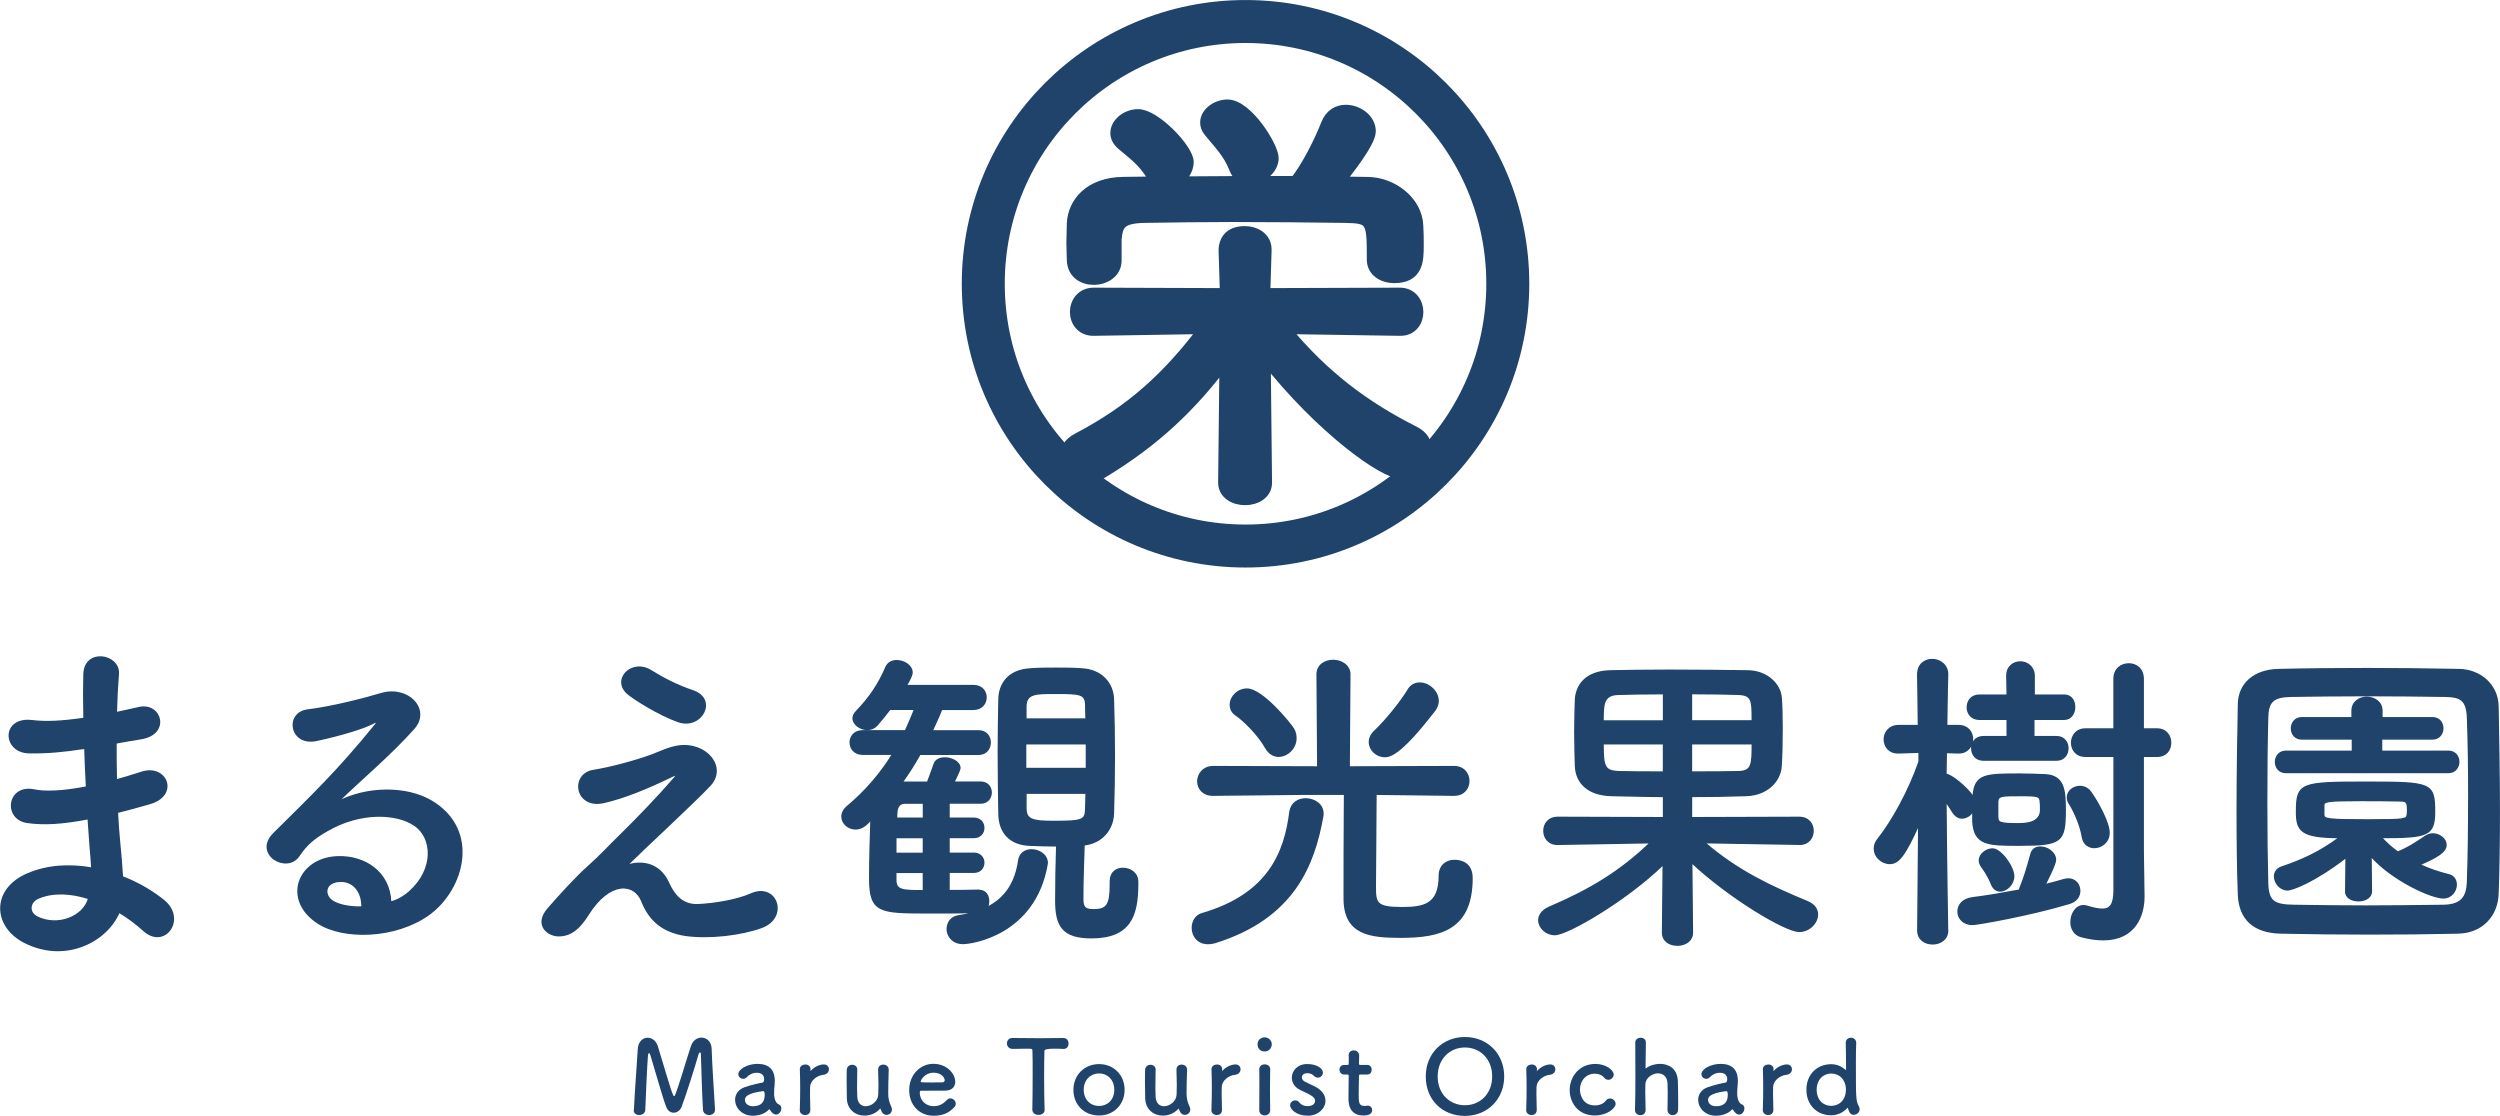 <?xml version="1.0" encoding="UTF-8"?><svg id="_レイヤー_2" xmlns="http://www.w3.org/2000/svg" viewBox="0 0 453.18 202.28"><defs><style>.cls-1{stroke-width:.28px;}.cls-1,.cls-2,.cls-3{fill:#1f436a;}.cls-1,.cls-3,.cls-4{stroke:#1f436a;stroke-linecap:round;stroke-linejoin:round;}.cls-3{stroke-width:1.95px;}.cls-4{fill:none;stroke-width:7.79px;}</style></defs><g id="_レイアウト"><g><path class="cls-1" d="M14.75,135.7c-3.16,.49-6.19,.79-9.53,.73-4.68-.12-4.92-6.44,.61-5.77,2.49,.3,5.28,.18,9.41-.42-.06-3.22-.06-6.07,0-8.02,.12-4.68,6.44-3.58,6.19-.06-.18,2.19-.3,4.62-.36,7.04,1.28-.24,2.67-.61,4.13-.91,4.01-.91,5.65,4.74,.36,5.59-1.64,.24-3.16,.55-4.55,.79,0,2.25,0,4.49,.06,6.74,1.46-.43,2.98-.85,4.62-1.4,4.49-1.46,6.8,4.13,1.4,5.65-2.13,.61-4.07,1.15-5.83,1.58,.12,2.06,.24,3.95,.42,5.71,.18,1.64,.36,3.83,.49,6.01,3.04,1.15,5.65,2.79,7.53,4.31,4.07,3.34,.12,8.87-3.7,5.34-1.28-1.15-2.79-2.31-4.43-3.28-2.13,5.16-9.53,9.23-17,5.53-5.77-2.85-6.13-9.66,.49-12.45,3.7-1.58,7.77-1.7,11.6-1.03-.06-1.27-.18-2.55-.3-3.95-.12-1.46-.24-3.16-.36-5.04-4.8,.91-8.02,1.09-11.05,.67-4.31-.61-3.58-6.86,1.28-5.83,1.76,.36,4.8,.36,9.47-.55-.12-2.31-.24-4.68-.3-7.04l-.61,.06Zm-7.83,27.09c-1.58,.67-1.88,2.61-.18,3.46,3.7,1.82,8.44,0,9.35-3.4-3.28-1.03-6.5-1.21-9.17-.06Z"/><path class="cls-1" d="M74.32,161.57c4.43-3.95,4.25-9.72,.79-12.02-3.16-2.13-9.72-2.55-15.85,1.03-2.43,1.4-3.7,2.49-5.1,4.56-2.19,3.22-8.26-.36-4.49-4.07,6.68-6.62,11.6-11.3,18.34-19.62,.67-.85,.06-.61-.43-.36-1.7,.91-5.71,2.13-10.2,3.1-4.8,1.03-5.71-4.98-1.58-5.47,4.07-.49,9.9-1.94,13.36-2.98,4.86-1.4,8.87,2.92,5.83,6.32-1.94,2.19-4.37,4.55-6.8,6.8s-4.86,4.43-7.04,6.56c5.34-2.85,12.57-2.85,17.06-.18,8.75,5.22,5.89,15.91-.49,20.53-6.01,4.31-15.49,4.55-20.1,1.52-6.44-4.19-3.58-11.72,3.58-11.96,4.86-.18,9.41,2.73,9.6,8.2,1.15-.24,2.43-.97,3.52-1.94Zm-12.94-1.82c-2.67,.24-2.79,2.73-.85,3.77,1.4,.73,3.4,.97,5.1,.91,.06-2.79-1.58-4.92-4.25-4.68Z"/><path class="cls-1" d="M121.14,160c1.03,2.25,2.49,4.13,5.41,4.01,2.67-.12,6.86-.73,9.6-1.94,4.62-2.06,6.8,4.19,1.94,6.01-3.64,1.34-9.41,2.06-13.79,1.46-4.01-.61-6.5-2.55-7.96-6.25-1.34-3.28-5.83-3.77-9.78,2.55-2.13,3.4-3.89,3.7-5.1,3.77-2,.12-4.74-1.88-2.06-4.92,2-2.31,5.16-5.77,7.29-7.65,2.13-1.88,3.83-3.77,5.77-5.65,2.79-2.73,6.74-6.8,9.78-10.32,.67-.79,.24-.67-.3-.42-4.49,2.19-8.75,3.95-12.51,4.8-5.16,1.15-6.01-5.16-1.82-5.77,2.73-.43,7.47-1.64,10.69-2.85,1.58-.61,3.04-1.34,4.74-1.58,5.04-.67,8.75,3.89,5.59,7.17-2.85,3.04-12.02,11.48-15.06,14.51,2.31-.85,5.83-.73,7.59,3.1Zm-7.23-34.19c-3.1-2.49,.55-6.44,4.13-4.19,2.06,1.28,4.55,2.61,7.59,3.64,4.43,1.52,1.52,6.98-2.67,5.53-3.58-1.28-7.77-3.95-9.05-4.98Z"/><path class="cls-1" d="M177.46,161.42c1.21,0,1.73,.93,1.73,1.91,0,.4-.06,.87-.29,1.21,3.59-1.79,5.2-4.74,5.78-8.5,.17-1.39,1.21-1.97,2.31-1.97,1.39,0,2.83,.93,2.83,2.37,0,.12-.06,.29-.06,.4-2.26,12.49-13.47,14.17-15.21,14.17-1.85,0-2.83-1.33-2.83-2.6,0-1.1,.69-2.2,2.02-2.37,1.04-.17,2.08-.35,2.95-.64-2.37,.06-5.32,.06-8.15,.06-9.08,0-10.87,0-10.87-6.25,0-3.35,.12-7.52,.23-10.64l-.69,.69c-.69,.69-1.45,.98-2.14,.98-1.33,0-2.43-1.04-2.43-2.2,0-.64,.29-1.27,.98-1.85,3.24-2.72,5.96-5.84,8.21-9.48h-5.44c-1.5,0-2.26-1.04-2.26-2.14,0-1.04,.75-2.08,2.26-2.08h7.75c.58-1.27,1.16-2.6,1.68-3.93h-4.51c-.69,.93-1.45,1.85-2.26,2.78-.52,.64-1.21,.87-1.85,.87-1.27,0-2.54-.92-2.54-2.02,0-.35,.17-.81,.58-1.21,2.37-2.49,3.99-4.8,5.38-8.04,.35-.81,1.1-1.16,1.91-1.16,1.33,0,2.78,.87,2.78,2.14,0,.46-.4,1.27-1.04,2.37h12.2c1.5,0,2.26,1.04,2.26,2.14,0,1.04-.75,2.14-2.26,2.14h-5.78c-.52,1.33-1.16,2.66-1.73,3.93h8.44c1.39,0,2.08,1.04,2.08,2.08,0,1.1-.69,2.14-2.08,2.14h-10.64c-.98,1.73-2.02,3.41-3.24,5.09h4.63c.35-.87,.69-1.85,1.21-3.3,.23-.75,1.04-1.1,1.91-1.1,1.27,0,2.72,.75,2.72,1.79,0,.12,0,.4-1.1,2.6h4.92c1.21,0,1.85,.93,1.85,1.85,0,.98-.64,1.91-1.91,1.91h-5.73v2.78h4.51c1.21,0,1.79,.87,1.79,1.73s-.58,1.73-1.79,1.73h-4.51v2.89h4.51c1.21,0,1.79,.87,1.79,1.68,0,.87-.58,1.73-1.79,1.73h-4.51v3.35c1.85,0,3.7,0,5.38-.06h.06Zm-10.06-9.6h-5.03v2.89h5.03v-2.89Zm0,6.3h-5.03v1.45c0,1.91,1.45,1.91,5.03,1.91v-3.35Zm0-12.55h-3.35c-.81,0-1.45,.46-1.5,1.73l-.06,1.04h4.92v-2.78Zm33.89,14.17c0-1.62,1.1-2.31,2.26-2.31,1.33,0,2.66,.87,2.66,2.37v.4c0,5.78-1.33,9.77-8.39,9.77-5.15,0-6.42-2.14-6.42-6.65,0-3.35,.06-6.82,.17-10-1.62,0-3.18-.06-4.86-.12-3.76-.12-5.55-2.43-5.61-5.61-.06-3.53-.12-7.4-.12-11.28,0-3.18,.06-6.42,.12-9.6,.06-2.6,1.56-5.2,5.67-5.44,1.56-.12,3.06-.12,4.63-.12s3.06,0,4.68,.12c3.59,.17,5.61,2.6,5.73,5.38,.12,3.35,.17,6.88,.17,10.47s-.06,7.06-.17,10.41c-.12,2.89-2.14,5.26-5.32,5.61-.12,3.59-.23,6.82-.23,9.6,0,1.33,.06,2.2,1.91,2.2,2.49,0,3.12-.87,3.12-4.57v-.64Zm-4.34-24.93h-11.05v4.51h11.05v-4.51Zm-.12-6.77c0-2.31-.81-2.37-5.67-2.37-3.41,0-5.21,0-5.21,2.43v2.26h10.93l-.06-2.31Zm-10.87,15.73v2.78c0,2.02,1.16,2.37,4.97,2.37,5.49,0,5.84-.23,5.9-2.43,0-.93,.06-1.79,.06-2.72h-10.93Z"/><path class="cls-1" d="M218.93,171.02c-1.85,0-2.78-1.45-2.78-2.83,0-1.1,.58-2.2,1.74-2.54,12.14-3.53,15.04-11.16,15.96-18.51,.23-1.56,1.5-2.31,2.83-2.31,1.56,0,3.12,.98,3.12,2.66,0,.17,0,.4-.06,.58-1.56,8.62-5.15,18.33-19.55,22.79-.46,.12-.87,.17-1.27,.17Zm44.65-26.89l-14.17-.17c0,4.45-.12,13.07-.12,16.6,0,3.12,.06,3.99,4.86,3.99,3.99,0,6.77-.58,6.77-5.78,0-1.91,1.33-2.78,2.72-2.78,1.16,0,3.18,.46,3.18,3.18,0,9.25-5.67,10.7-12.9,10.7-5.49,0-10.24-.46-10.24-7,0-1.85,0-13.53,.06-18.91h-7.69l-16.13,.17h-.06c-1.79,0-2.72-1.21-2.72-2.49s.98-2.66,2.78-2.66l18.97,.06-.12-16.77c0-1.73,1.45-2.54,2.89-2.54s3.01,.87,3.01,2.54l-.12,16.77,19.03-.06c1.79,0,2.66,1.33,2.66,2.6s-.87,2.54-2.6,2.54h-.06Zm-34.12-8.56c-1.39-2.49-4.05-5.03-5.32-5.9-.81-.52-1.1-1.21-1.1-1.91,0-1.45,1.33-2.83,3.01-2.83,2.78,0,7.87,6.3,8.39,7.17,.35,.58,.46,1.16,.46,1.73,0,1.79-1.56,3.24-3.12,3.24-.87,0-1.73-.46-2.31-1.5Zm21.57,1.56c-1.5,0-2.78-1.21-2.78-2.6,0-.69,.29-1.39,.98-2.02,2.08-1.97,4.8-5.38,6.01-7.4,.52-.93,1.33-1.27,2.14-1.27,1.62,0,3.3,1.5,3.3,3.24,0,.58-.23,1.16-.64,1.73-5.73,7.4-7.81,8.33-9.02,8.33Z"/><path class="cls-1" d="M326.15,153.03l-17.18-.29c5.96,5.15,12.03,7.98,18.74,10.76,1.21,.52,1.73,1.39,1.73,2.26,0,1.5-1.45,3.06-3.3,3.06-2.49,0-12.72-6.13-19.49-12.49l.12,12.67v.06c0,1.5-1.33,2.26-2.72,2.26s-2.66-.75-2.66-2.26v-.06l.12-12.32c-6.88,6.65-17.41,12.72-19.66,12.72-1.62,0-2.89-1.27-2.89-2.6,0-.87,.58-1.73,1.85-2.31,7.29-3.12,12.78-6.36,18.39-11.74l-16.83,.29h-.06c-1.62,0-2.43-1.21-2.43-2.43s.81-2.43,2.49-2.43l19.2,.06v-3.88c-3.24,0-6.42-.12-9.54-.17-4.11-.12-6.3-2.26-6.42-5.32-.06-1.79-.12-4.05-.12-6.19s.06-4.34,.12-5.84c.12-2.49,1.73-5.09,6.25-5.21,2.43-.06,6.36-.12,10.64-.12,5.15,0,10.7,.06,14.4,.12,3.41,.06,5.78,2.43,5.96,4.8,.12,1.39,.17,3.47,.17,5.61,0,2.49-.06,5.03-.17,6.71-.12,2.83-2.54,5.32-6.3,5.44-3.24,.12-6.59,.17-9.95,.17v3.88l19.55-.06c1.68,0,2.49,1.21,2.49,2.43s-.81,2.43-2.43,2.43h-.06Zm-24.58-27.3c-3.24,0-6.25,.06-8.21,.12-2.78,.06-2.78,1.85-2.78,4.86h10.99v-4.97Zm0,9.08h-10.99c0,4.16,.23,4.97,2.83,5.09,2.14,.06,5.09,.06,8.15,.06v-5.15Zm16.08-4.11c0-3.82,0-4.8-2.72-4.86-1.91-.06-5.03-.12-8.33-.12v4.97h11.05Zm-11.05,4.11v5.15c3.06,0,6.07,0,8.39-.06,2.66,0,2.66-1.33,2.66-5.09h-11.05Z"/><path class="cls-1" d="M353.04,168.65c0,1.62-1.33,2.43-2.72,2.43s-2.66-.81-2.66-2.43v-.06l.17-19.14c-2.49,5.49-3.64,7.06-5.26,7.06-1.45,0-2.78-1.21-2.78-2.66,0-.58,.17-1.16,.64-1.73,2.49-3.12,5.61-8.67,7.46-14.05v-1.73l-3.7,.12h-.12c-1.68,0-2.49-1.21-2.49-2.43s.87-2.49,2.6-2.49h3.59l-.12-9.25v-.06c0-1.79,1.27-2.66,2.6-2.66s2.78,.93,2.78,2.66v.06s-.12,4.28-.17,9.25h2.14c1.73,0,2.54,1.21,2.54,2.43s-.87,2.49-2.43,2.49h-.12l-2.2-.06c0,1.39-.06,2.72-.06,3.99,.98,0,3.82,2.43,4.8,3.88,.06,.12,.12,.17,.17,.29v-.29c.29-3.93,2.26-3.93,8.5-3.93,1.5,0,2.95,.06,4.45,.12,3.41,.12,3.7,2.66,3.7,6.25,0,5.9-.58,6.48-8.27,6.48-5.67,0-8.15,0-8.44-4.22v-1.97c-.4,.75-1.21,1.27-2.02,1.27-.52,0-1.1-.29-1.56-.98-.46-.69-.87-1.39-1.33-1.97,.06,9.31,.29,23.31,.29,23.31v.06Zm21.11-9.19c.29-.06,.52-.12,.75-.12,1.33,0,2.08,1.04,2.08,2.14,0,.93-.52,1.85-1.85,2.26-7.34,2.2-16.71,3.82-17.58,3.82-1.68,0-2.6-1.16-2.6-2.31s.81-2.26,2.6-2.49c2.83-.35,5.73-.87,8.5-1.39,.06-.17,.12-.29,.17-.46,.69-1.74,1.16-3.18,1.97-6.13,.23-.87,.93-1.21,1.68-1.21,1.27,0,2.72,.98,2.72,2.31,0,.81-1.62,3.93-1.91,4.51,1.27-.29,2.43-.64,3.47-.93Zm-14.63-21.69c-1.39,0-2.08-1.04-2.08-2.14,0-1.04,.69-2.08,2.08-2.08h4.34v-3.18h-5.09c-1.45,0-2.14-1.1-2.14-2.14,0-1.1,.69-2.2,2.14-2.2h5.09l-.06-3.53c0-1.68,1.21-2.49,2.43-2.49s2.49,.87,2.49,2.49v3.53h5.49c1.27,0,1.85,1.04,1.85,2.14s-.64,2.2-1.85,2.2h-5.55v3.18h4.16c1.33,0,2.02,1.04,2.02,2.08,0,1.1-.69,2.14-2.02,2.14h-13.3Zm1.5,22.5c-.75-1.85-1.5-2.72-1.91-3.35-.17-.29-.29-.64-.29-.93,0-1.16,1.27-2.08,2.37-2.08,1.5,0,3.82,3.24,3.82,4.92,0,1.45-1.27,2.66-2.43,2.66-.64,0-1.21-.35-1.56-1.21Zm1.1-12.2c0,1.1,.4,1.27,3.87,1.27q3.93,0,3.93-2.54c0-.58,0-1.21-.06-1.5-.12-.93-.17-1.1-3.41-1.1-3.7,0-4.22,0-4.34,1.1v2.78Zm15.38,3.7c-.29-1.91-1.33-4.45-2.31-6.01-.29-.4-.41-.81-.41-1.21,0-1.16,1.1-1.97,2.26-1.97,.69,0,1.39,.29,1.91,.98,1.21,1.68,3.35,5.49,3.35,7.4,0,1.68-1.39,2.66-2.66,2.66-.98,0-1.91-.58-2.14-1.85Zm5.73-14.69h-5.2c-1.68,0-2.49-1.21-2.49-2.43s.81-2.49,2.49-2.49h5.2v-9.08c0-1.85,1.33-2.72,2.66-2.72s2.6,.87,2.6,2.72v9.08h2.54c1.62,0,2.43,1.21,2.43,2.49s-.81,2.43-2.43,2.43h-2.54v17l.12,8.33v.17c0,3.24-1.5,7.75-7.34,7.75-1.16,0-2.54-.17-4.05-.58-1.21-.35-1.79-1.45-1.79-2.6,0-1.45,.87-2.95,2.2-2.95,.17,0,.4,0,.58,.06,1.16,.35,2.14,.58,2.89,.58,1.39,0,2.14-.81,2.14-3.47v-24.29Z"/><path class="cls-1" d="M445.69,169.11c-5.09,.12-10.58,.17-16.08,.17s-10.99-.06-16.19-.17c-5.03-.12-7.46-2.66-7.63-6.94-.17-4.34-.23-9.72-.23-15.21,0-6.71,.12-13.65,.23-19.32,.06-3.7,2.83-6.13,7.17-6.25,5.03-.12,10.52-.17,16.13-.17s11.28,.06,16.71,.17c3.53,.06,6.94,2.54,7,6.71,.12,5.9,.23,12.61,.23,19.03,0,5.32-.06,10.47-.23,14.86-.12,4.05-2.95,7-7.11,7.11Zm1.85-24.12c0-5.2-.06-10.35-.23-14.86-.12-3.3-1.27-3.88-4.11-3.93-4.34-.06-9.31-.12-14.17-.12s-9.66,.06-13.71,.12c-3.3,.06-4.22,.98-4.28,3.93-.12,4.68-.17,10.06-.17,15.33s.06,10.41,.17,14.75c.12,3.3,1.27,3.88,4.86,3.93,3.99,.06,8.39,.12,13.01,.12s9.37-.06,14.05-.12c3.24-.06,4.22-1.56,4.34-4.11,.17-4.63,.23-9.83,.23-15.04Zm-22.26,10.41c-5.84,4.51-9.83,5.9-10.58,5.9-1.39,0-2.37-1.27-2.37-2.43,0-.69,.4-1.39,1.27-1.68,3.59-1.21,6.88-2.66,10.52-5.38-7.11,0-7.81-1.27-7.81-4.68,0-5.2,.81-5.32,12.61-5.32s12.38,.12,12.38,5.32c0,4.34-1.21,4.68-9.66,4.68,.93,.98,1.91,1.91,3.01,2.66,1.73-.69,3.12-1.56,4.97-2.83,.46-.29,.93-.46,1.39-.46,1.21,0,2.37,.93,2.37,1.97,0,1.27-1.68,2.26-4.8,3.59,1.85,.87,3.7,1.45,5.32,1.85,.93,.23,1.33,.98,1.33,1.79,0,1.1-.87,2.37-2.31,2.37-2.2,0-9.31-3.24-13.13-7.58l.06,6.42c0,1.1-1.16,1.68-2.31,1.68s-2.31-.52-2.31-1.62v-.06l.06-6.19Zm-10.93-15.38c-1.21,0-1.85-.93-1.85-1.91,0-.93,.64-1.91,1.85-1.91h12.09v-2.26h-9.2c-1.21,0-1.85-.93-1.85-1.91,0-.93,.64-1.91,1.85-1.91h9.14v-1.27c0-1.62,1.33-2.43,2.66-2.43s2.72,.81,2.72,2.43v1.27h9.19c1.21,0,1.85,.93,1.85,1.91,0,.93-.64,1.91-1.85,1.91h-9.25v2.26h12.14c1.21,0,1.85,.93,1.85,1.91,0,.93-.64,1.91-1.85,1.91h-29.49Zm6.88,7.69c0,.81,.81,.93,8.15,.93,6.65,0,6.88-.12,7-.93,.06-.17,.06-.52,.06-.87,0-1.62-.29-1.68-1.68-1.68-1.79-.06-4.45-.06-7-.06-5.9,0-6.48,.17-6.54,.81v1.79Z"/></g><g><path class="cls-2" d="M114.91,201.25c.13-3.23,.55-8.41,.7-11.08,.07-1.36,.92-2.06,1.79-2.06,.76,0,1.53,.52,1.86,1.58,.7,2.21,2.32,7.93,2.76,8.83,.06,.11,.11,.17,.18,.17,.06,0,.13-.06,.17-.17,.7-1.7,2.17-6.82,2.89-8.92,.35-1.03,1.14-1.51,1.9-1.51,.92,0,1.81,.72,1.84,2.01,.06,2.38,.46,8.37,.61,10.99v.07c0,.63-.53,.96-1.07,.96s-1.07-.31-1.11-.96c-.18-2.64-.37-9.95-.37-9.95,0-.31-.07-.44-.17-.44s-.22,.17-.28,.39c-.41,1.53-2.3,7.52-3.06,9.49-.24,.63-.83,1.05-1.44,1.05-.52,0-1.03-.29-1.33-1.03-.59-1.4-2.21-7.24-2.89-9.42-.07-.22-.17-.35-.24-.35-.09,0-.17,.15-.2,.53-.13,1.62-.39,7.23-.48,9.77-.02,.61-.57,.92-1.11,.92-.5,0-.98-.28-.98-.83v-.04Z"/><path class="cls-2" d="M140.04,201.75c-.17-.13-.33-.33-.5-.61-.02-.04-.06-.06-.07-.06-.04,0-.07,.02-.11,.06-.63,.72-1.79,1.11-2.88,1.11-2.03,0-3.23-1.47-3.23-2.89,0-.94,.55-1.88,1.79-2.3,1.27-.44,2.86-.79,3.15-.81,.18-.02,.33-.24,.33-.63,0-.22-.06-1.16-1.31-1.16-.83,0-1.46,.39-1.81,.77-.2,.24-.46,.33-.68,.33-.48,0-.88-.37-.88-.85,0-.88,1.62-1.86,3.48-1.86,2.03,0,3.13,1,3.13,3.12,0,.24-.02,.46-.04,.72-.04,.28-.09,.98-.09,1.53,0,.17,0,.31,.02,.42,.17,1.47,.85,1.53,1,1.64,.2,.15,.29,.39,.29,.65,0,.52-.41,1.11-.94,1.11-.2,0-.44-.09-.66-.28Zm-1.7-3.96c-3.12,.39-3.3,1.16-3.3,1.6,0,.57,.5,1.14,1.44,1.14,1.49,0,2.14-.76,2.14-2.06,0-.28-.04-.68-.26-.68h-.02Z"/><path class="cls-2" d="M144.98,201.23v-.04c.06-1.75,.07-2.97,.07-4.06s-.02-2.06-.06-3.3v-.04c0-.55,.53-.83,1-.83s.94,.28,.94,.87c0,.07-.02,.13-.02,.18v.07s0,.06,.02,.06c0,0,.04-.02,.07-.07,.74-.81,1.73-1.12,2.36-1.12,.57,0,.9,.42,.9,.88s-.33,.94-1.05,1.01c-1.09,.11-2.3,1.01-2.36,2.17-.02,.33-.02,.72-.02,1.22,0,.72,.02,1.64,.06,2.95,.02,.39-.2,.94-.94,.94-.5,0-.98-.31-.98-.9Z"/><path class="cls-2" d="M155.4,193.91c-.02,.76-.04,2.14-.04,3.28,0,.72,.02,1.35,.04,1.64,.07,1.2,.76,1.7,1.53,1.7,1.03,0,2.21-.9,2.27-2.08,.02-.41,.04-.98,.04-1.73s-.02-1.7-.06-2.8c-.02-.65,.46-.94,.94-.94s.98,.31,.98,.92v.04c-.06,1.97-.09,3.1-.09,4.29,0,.81,.17,1.6,.5,2.25,.13,.24,.17,.46,.17,.65,0,.59-.48,.96-.96,.96-.63,0-.88-.44-1.09-1.05-.02-.06-.04-.09-.06-.09s-.04,.02-.07,.06c-.72,.81-1.77,1.22-2.78,1.22-1.6,0-3.13-1.03-3.21-3.1-.02-.59-.04-1.92-.04-3.15,0-.76,0-1.49,.02-1.99,.02-.66,.5-.98,.98-.98s.94,.31,.94,.9v.02Z"/><path class="cls-2" d="M169.22,202.25c-2.53,0-4.41-1.9-4.41-4.65s1.99-4.76,4.37-4.76c2.54,0,3.98,1.86,3.98,3.26,0,.87-.57,1.57-1.75,1.6-.57,.02-.96,.02-4.53,.02-.11,0-.15,.15-.15,.35,.02,1.53,1.2,2.45,2.51,2.45,1.16,0,1.86-.55,2.4-1.12,.18-.2,.41-.29,.63-.29,.5,0,.98,.44,.98,.96,0,.22-.07,.44-.28,.65-.88,.92-1.88,1.53-3.74,1.53Zm2.03-6.45c0-.26-.39-1.35-2.05-1.35-1.49,0-2.3,1.29-2.3,1.6,0,.17,.18,.17,1.9,.17,.76,0,1.58,0,2.08-.02,.22-.02,.37-.18,.37-.41Z"/><path class="cls-2" d="M187.13,201.14c.04-1.44,.06-4.11,.06-6.54,0-1.62,0-3.15-.04-4.13,0-.37-.06-.37-1.14-.37-.7,0-1.57,.04-2.43,.04-.7,0-1.05-.5-1.05-1s.33-.98,1.01-.98h.04c1.11,.02,3.06,.04,4.98,.04,1.57,0,3.13-.02,4.18-.04,.72-.02,.96,.59,.96,1,0,.5-.29,.98-.88,.98h-.07c-.63-.04-1.16-.04-1.6-.04q-1.82,0-1.82,.37c-.04,1.25-.06,3.04-.06,4.85,0,2.21,.04,4.46,.09,5.82,.04,.65-.53,.96-1.11,.96s-1.11-.31-1.11-.94v-.02Z"/><path class="cls-2" d="M194.58,197.55c0-2.69,2.01-4.66,4.65-4.66s4.63,1.97,4.63,4.66-1.99,4.66-4.63,4.66-4.65-1.88-4.65-4.66Zm7.41,0c0-1.83-1.25-2.97-2.76-2.97s-2.78,1.14-2.78,2.97,1.25,2.93,2.78,2.93,2.76-1.12,2.76-2.93Z"/><path class="cls-2" d="M209.48,193.91c-.02,.76-.04,2.14-.04,3.28,0,.72,.02,1.35,.04,1.64,.07,1.2,.76,1.7,1.53,1.7,1.03,0,2.21-.9,2.27-2.08,.02-.41,.04-.98,.04-1.73s-.02-1.7-.06-2.8c-.02-.65,.46-.94,.94-.94s.98,.31,.98,.92v.04c-.06,1.97-.09,3.1-.09,4.29,0,.81,.17,1.6,.5,2.25,.13,.24,.17,.46,.17,.65,0,.59-.48,.96-.96,.96-.63,0-.88-.44-1.09-1.05-.02-.06-.04-.09-.06-.09s-.04,.02-.07,.06c-.72,.81-1.77,1.22-2.78,1.22-1.6,0-3.13-1.03-3.21-3.1-.02-.59-.04-1.92-.04-3.15,0-.76,0-1.49,.02-1.99,.02-.66,.5-.98,.98-.98s.94,.31,.94,.9v.02Z"/><path class="cls-2" d="M219.6,201.23v-.04c.06-1.75,.07-2.97,.07-4.06s-.02-2.06-.06-3.3v-.04c0-.55,.53-.83,1-.83s.94,.28,.94,.87c0,.07-.02,.13-.02,.18v.07s0,.06,.02,.06c0,0,.04-.02,.07-.07,.74-.81,1.73-1.12,2.36-1.12,.57,0,.9,.42,.9,.88s-.33,.94-1.05,1.01c-1.09,.11-2.3,1.01-2.36,2.17-.02,.33-.02,.72-.02,1.22,0,.72,.02,1.64,.06,2.95,.02,.39-.2,.94-.94,.94-.5,0-.98-.31-.98-.9Z"/><path class="cls-2" d="M227.96,189.29c0-.9,.77-1.25,1.29-1.25,.66,0,1.29,.55,1.29,1.25,0,.66-.5,1.31-1.29,1.31-.72,0-1.29-.46-1.29-1.31Zm1.29,12.9c-.5,0-.98-.31-.98-.94,0-1.53,.02-3.63,.02-5.31,0-.83,0-1.57-.02-2.06-.02-.61,.44-.94,1-.94,.48,0,.98,.29,.98,.88v.04c-.02,.76-.04,2.21-.04,3.76,0,1.27,.02,2.58,.04,3.59v.04c0,.63-.5,.94-1,.94Z"/><path class="cls-2" d="M237.05,202.23c-2.25,0-3.19-1.27-3.19-1.88,0-.5,.46-.88,.94-.88,.26,0,.53,.11,.74,.39,.26,.33,.74,.65,1.49,.65,.98,0,1.36-.52,1.36-.94,0-.59-.41-.94-2.56-1.92-1.14-.5-1.66-1.4-1.66-2.3,0-1.25,1.03-2.47,2.8-2.47s2.84,.83,2.84,1.55c0,.5-.42,.92-.92,.92-.24,0-.52-.11-.76-.37-.18-.18-.52-.44-1.16-.44s-.98,.35-.98,.76c0,.28,.18,.61,.61,.81,.48,.24,1.31,.61,1.86,.9,1.27,.68,1.81,1.62,1.81,2.53,0,1.44-1.38,2.71-3.23,2.71Z"/><path class="cls-2" d="M246.63,194.78c-.28,0-.28,.09-.28,.2,0,.68-.06,2.25-.06,3.47,0,1.44,.06,2.03,1.09,2.03,.13,0,.28-.02,.42-.04,.06,0,.09-.02,.15-.02,.5,0,.79,.41,.79,.81,0,.66-.61,.98-1.57,.98-2.73,0-2.73-2.41-2.73-3.17,0-1.07,.04-2.91,.04-3.72v-.28c0-.24-.11-.26-.29-.26h-.55c-.53,0-.83-.44-.83-.88s.28-.85,.83-.85h.53c.29,0,.31-.06,.31-.31,0,0,.02-.37,.02-.79,0-.22,0-.44-.02-.65v-.06c0-.55,.44-.83,.92-.83,.98,0,.98,.88,.98,1.12,0,.5-.04,1.2-.04,1.2,0,.29,.07,.31,.26,.31h1.24c.55,0,.81,.42,.81,.87s-.26,.87-.81,.87h-1.22Z"/><path class="cls-2" d="M258.45,195.13c0-4.15,3.04-7.15,7.1-7.15s7.12,3,7.12,7.15-3.06,7.15-7.12,7.15-7.1-2.86-7.1-7.15Zm12.04,0c0-3.19-2.21-5.25-4.94-5.25s-4.94,2.06-4.94,5.25,2.21,5.22,4.94,5.22,4.94-2.05,4.94-5.22Z"/><path class="cls-2" d="M276.66,201.23v-.04c.06-1.75,.07-2.97,.07-4.06s-.02-2.06-.06-3.3v-.04c0-.55,.53-.83,1-.83s.94,.28,.94,.87c0,.07-.02,.13-.02,.18v.07s0,.06,.02,.06c0,0,.04-.02,.07-.07,.74-.81,1.73-1.12,2.36-1.12,.57,0,.9,.42,.9,.88s-.33,.94-1.05,1.01c-1.09,.11-2.3,1.01-2.36,2.17-.02,.33-.02,.72-.02,1.22,0,.72,.02,1.64,.06,2.95,.02,.39-.2,.94-.94,.94-.5,0-.98-.31-.98-.9Z"/><path class="cls-2" d="M289.15,202.21c-3.35,0-4.61-2.62-4.61-4.59,0-2.49,1.77-4.76,4.66-4.76,1.97,0,3.32,1.16,3.32,1.92,0,.52-.46,.96-.98,.96-.26,0-.53-.11-.77-.41-.39-.48-1.03-.7-1.68-.7-1.57,0-2.69,1.22-2.69,2.89,0,.41,.18,2.86,2.73,2.86,.77,0,1.55-.29,1.95-.85,.22-.29,.5-.41,.76-.41,.53,0,1.03,.46,1.03,.98,0,.79-1.57,2.1-3.72,2.1Z"/><path class="cls-2" d="M302.27,201.2c.02-.76,.04-2.12,.04-3.24,0-.72-.02-1.33-.04-1.62-.07-1.25-.87-1.77-1.71-1.77-1.07,0-2.25,.81-2.3,1.97-.02,.33-.02,.81-.02,1.42,0,.85,.02,1.94,.06,3.24,.02,.39-.2,.94-.94,.94-.5,0-.98-.31-.98-.9v-.04c.06-1.75,.07-4.18,.07-6.51s-.02-4.5-.02-5.73c0-.55,.5-.85,.98-.85s.94,.28,.94,.87c-.02,1.75-.04,3.96-.06,4.59,0,.07,0,.11,.04,.11,.02,0,.04-.02,.09-.06,.59-.46,1.53-.77,2.49-.77,1.57,0,3.17,.83,3.24,3.17,.02,.66,.06,2.3,.06,3.67,0,.57,0,1.09-.02,1.47-.02,.66-.48,.98-.96,.98s-.96-.33-.96-.92v-.02Z"/><path class="cls-2" d="M314.62,201.75c-.17-.13-.33-.33-.5-.61-.02-.04-.06-.06-.07-.06-.04,0-.07,.02-.11,.06-.63,.72-1.79,1.11-2.88,1.11-2.03,0-3.23-1.47-3.23-2.89,0-.94,.55-1.88,1.79-2.3,1.27-.44,2.86-.79,3.15-.81,.18-.02,.33-.24,.33-.63,0-.22-.06-1.16-1.31-1.16-.83,0-1.46,.39-1.81,.77-.2,.24-.46,.33-.68,.33-.48,0-.88-.37-.88-.85,0-.88,1.62-1.86,3.48-1.86,2.03,0,3.13,1,3.13,3.12,0,.24-.02,.46-.04,.72-.04,.28-.09,.98-.09,1.53,0,.17,0,.31,.02,.42,.17,1.47,.85,1.53,1,1.64,.2,.15,.29,.39,.29,.65,0,.52-.41,1.11-.94,1.11-.2,0-.44-.09-.66-.28Zm-1.7-3.96c-3.12,.39-3.3,1.16-3.3,1.6,0,.57,.5,1.14,1.44,1.14,1.49,0,2.14-.76,2.14-2.06,0-.28-.04-.68-.26-.68h-.02Z"/><path class="cls-2" d="M319.55,201.23v-.04c.06-1.75,.07-2.97,.07-4.06s-.02-2.06-.06-3.3v-.04c0-.55,.53-.83,1-.83s.94,.28,.94,.87c0,.07-.02,.13-.02,.18v.07s0,.06,.02,.06c0,0,.04-.02,.07-.07,.74-.81,1.73-1.12,2.36-1.12,.57,0,.9,.42,.9,.88s-.33,.94-1.05,1.01c-1.09,.11-2.3,1.01-2.36,2.17-.02,.33-.02,.72-.02,1.22,0,.72,.02,1.64,.06,2.95,.02,.39-.2,.94-.94,.94-.5,0-.98-.31-.98-.9Z"/><path class="cls-2" d="M336.03,202.08c-.42,0-.77-.15-1.03-1.16-.02-.07-.04-.11-.07-.11-.02,0-.06,.04-.09,.07-.72,.77-1.71,1.29-2.91,1.29-2.54,0-4.48-1.84-4.48-4.63s1.94-4.63,4.48-4.63c1.03,0,1.9,.39,2.58,1,.02,.02,.06,.02,.07,.02,.04,0,.06-.02,.06-.07,0-2.14-.04-4.02-.06-4.79-.02-.57,.41-.96,.94-.96,.48,0,.96,.31,.96,.96v.09c-.04,.63-.06,1.94-.06,3.48,0,6.84,.02,6.89,.55,7.93,.09,.17,.13,.33,.13,.5,0,.59-.53,1.01-1.07,1.01Zm-1.42-4.53c0-1.83-1.18-2.95-2.65-2.95s-2.65,1.12-2.65,2.95,1.18,2.91,2.65,2.91,2.65-1.11,2.65-2.91Z"/></g><g><path class="cls-3" d="M229.61,87.49c0,2.07-1.99,3.11-3.91,3.11s-3.91-1.04-3.91-3.11v-.08l.24-21.85c-5.9,7.89-12.6,14.43-22.48,20.33-.88,.56-1.75,.8-2.55,.8-2.31,0-3.99-1.83-3.99-3.83,0-1.2,.64-2.55,2.39-3.43,9.73-5.1,16.26-11.08,22.88-19.85l-20.01,.32h-.08c-2.15,0-3.27-1.67-3.27-3.35s1.12-3.43,3.35-3.43l23.84,.08-.24-7.81c0-.56,.08-3.43,3.75-3.43,1.99,0,3.91,1.12,3.91,3.27v.16l-.24,7.81,24.48-.08c2.15,0,3.27,1.75,3.27,3.43s-1.04,3.35-3.19,3.35h-.08l-20.89-.32c7.1,8.61,14.51,14.11,23.52,18.66,1.59,.8,2.23,2.07,2.23,3.35,0,2.15-1.99,4.31-4.46,4.31-3.35,0-14.83-8.29-24.8-20.97l.24,22.48v.08Zm-27.27-40.26c0,2.23-2.07,3.43-4.07,3.43s-3.83-1.12-3.91-3.51c0-1.04-.08-2.07-.08-3.11,0-1.12,.08-2.31,.08-3.51,.16-3.75,3.11-7.41,9.25-7.49l6.22-.08c-.4-.24-.72-.64-1.04-1.12-1.67-2.71-3.35-3.83-5.5-5.66-.72-.64-1.04-1.35-1.04-2.07,0-1.75,1.91-3.35,4.07-3.35,3.11,0,9.09,6.3,9.09,8.61,0,1.51-1.04,2.87-2.31,3.59,7.18-.08,14.43-.08,21.69-.08,2.15-2.71,4.46-7.33,5.66-10.44,.72-1.75,2.07-2.47,3.51-2.47,2.15,0,4.46,1.59,4.46,3.83,0,2.07-4.54,7.73-5.74,9.17,1.75,0,3.59,.08,5.34,.08,4.39,.08,8.85,3.43,9.01,7.89,.08,1.12,.08,2.39,.08,3.59,0,2.71-.08,5.82-4.38,5.82-1.99,0-3.99-1.12-3.99-3.27v-.16c0-6.86-.08-7.42-4.94-7.49-6.3-.08-13.39-.16-20.25-.16-5.66,0-11.16,.08-16.03,.16-4.31,.08-4.94,1.2-5.18,3.99v3.83Zm24.16-14.75c-1.12,0-2.23-.56-2.71-1.91-1.12-2.87-2.87-4.54-4.62-6.7-.48-.56-.64-1.12-.64-1.67,0-1.75,1.99-3.19,3.99-3.19,3.59,0,8.29,7.57,8.29,9.65s-2.31,3.83-4.31,3.83Z"/><circle class="cls-4" cx="225.78" cy="51.44" r="47.54"/></g></g></svg>